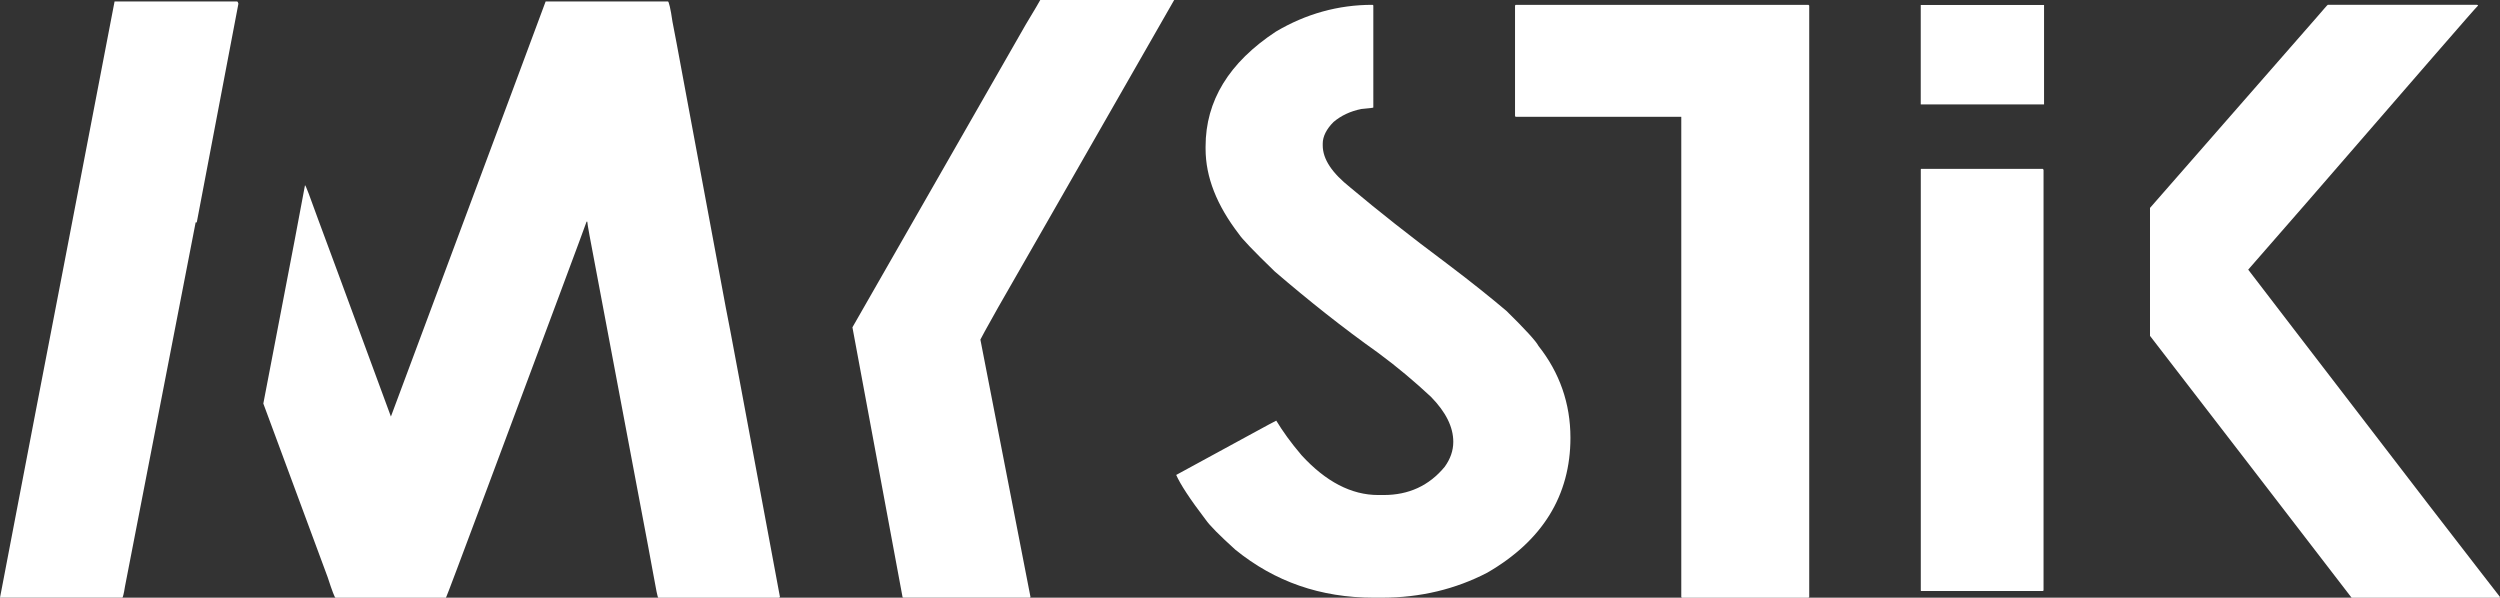 <?xml version="1.0" encoding="UTF-8"?>
<svg id="Layer_2" data-name="Layer 2" xmlns="http://www.w3.org/2000/svg" viewBox="0 0 1515.14 362.24">
  <rect x="0" y="0" width="1515.14" height="362.24" fill="#333333" stroke="none"/>
  <defs>
    <style>
      .cls-1 {
        fill: #fff;
        stroke-width: 0px;
      }
    </style>
  </defs>
  <g id="texte_light_solo_blanc" data-name="texte light solo blanc">
    <g>
      <path class="cls-1" d="M440,187.09c-20.96-112.03-31.56-170.19-32.46-174.02-1.13-8.12-2.25-12.17-2.7-12.17h-74.16c-17.58,47.11-27.27,73.48-29.3,78.67l-64.47,172.89c-28.18-76.41-42.83-116.31-44.18-119.69-4.96-13.75-7.44-20.51-7.89-20.51,0,.45-8.34,44.63-25.25,132.32l39,105.27c2.7,8.34,4.28,12.4,4.73,12.4h66.95c.45-.68,8.79-22.99,25.25-66.95,38.55-103.24,58.61-156.89,59.96-160.94h.45c0,.68.45,3.38,1.35,8.34,24.57,130.74,37.64,199.04,38.54,204.67,1.8,9.92,2.7,14.88,3.16,14.88h73.26l.45-.45c-20.74-111.35-31.56-169.73-32.68-174.69ZM143.59.9h-74.16l-30.88,160.72C13.3,292.13.68,359.08,0,362.24h74.16c.22,0,.9-2.25,1.58-6.76l42.83-220.68h.68L144.49,2.25c-.23-.9-.45-1.35-.9-1.35Z"/>
      <path class="cls-1" d="M630.45,0c-.23.45-3.16,5.64-8.79,14.88-41.25,72.13-76.41,133.44-105.04,183.49l30.36,163.42c0,.23.23.45.68.45h76.19c.45,0,.68-.23.68-.45l-30.36-155.98c0-.23,3.61-6.76,10.82-19.61.23-.23,35.61-62.21,106.62-186.19h-81.15Z"/>
      <path class="cls-1" d="M932.39,209.63c-1.35-2.7-7.89-9.92-19.39-21.19-8.79-7.44-20.74-17.13-36.29-28.85-22.09-16.46-41.48-31.78-58.38-45.98-11.04-8.79-16.68-17.13-16.68-25.47v-1.13c0-4.28,2.25-8.79,6.54-13.07,4.51-3.83,10.14-6.54,16.91-7.89,4.73-.45,7.21-.68,7.21-.9V3.38c0-.23-.22-.45-.45-.45h-.23c-20.51,0-40.12,5.41-58.38,16.23-28.4,18.71-42.6,41.93-42.6,69.65v1.35c0,17.13,6.76,34.26,20.29,51.84,1.58,2.48,8.79,10.14,21.64,22.54,20.74,17.81,41.47,34.26,62.44,49.14,11.95,8.79,22.54,17.81,32.23,26.82,9.02,9.24,13.52,18.26,13.52,27.28,0,5.41-1.8,10.37-5.18,15.1-9.47,11.5-21.87,17.13-36.97,17.13h-3.38c-16.23,0-31.78-8.11-46.43-24.12-6.54-7.66-11.5-14.65-15.33-20.96-1.58.68-21.64,11.72-60.64,32.91,2.48,5.64,8.34,14.65,17.81,27.05,2.48,3.61,8.57,9.69,18.03,18.26,23.89,19.39,51.62,29.08,83.85,29.08h4.96c23.44,0,44.63-5.18,63.79-15.1,33.59-19.39,50.49-46.89,50.49-81.82,0-20.74-6.54-39.45-19.39-55.68Z"/>
      <path class="cls-1" d="M1096.04,2.93h-177.4c-.23,0-.45.23-.45.68v66.5c0,.45.23.68.45.68h100.31v291.01c0,.23.23.45.45.45h76.41c.45,0,.68-.23.68-.45V3.38l-.45-.45Z"/>
      <path class="cls-1" d="M1238.05,102.34h-73.71c-.23,0-.23.23-.23.68v254.71c0,.23,0,.45.23.45h73.71c.23,0,.45-.23.45-.45V103.01c0-.23-.23-.45-.45-.68Z"/>
      <path class="cls-1" d="M1470.51,304.08c-70.78-92.19-106.84-139.08-107.97-140.66l35.39-40.57c67.85-78.22,102.34-118.12,103.91-119.47,0-.23-.23-.45-.68-.45h-90.39c-.23,0-2.48,2.7-6.99,7.89l-100.76,115.19v77.54l61.31,79.57c38.09,49.59,58.38,75.96,60.86,79.12h89.71l.23-.45c-.45-.45-15.33-19.84-44.63-57.71Z"/>
      <rect class="cls-1" x="1164.08" y="3.02" width="74.73" height="60.26"/>
    </g>
  </g>
</svg>